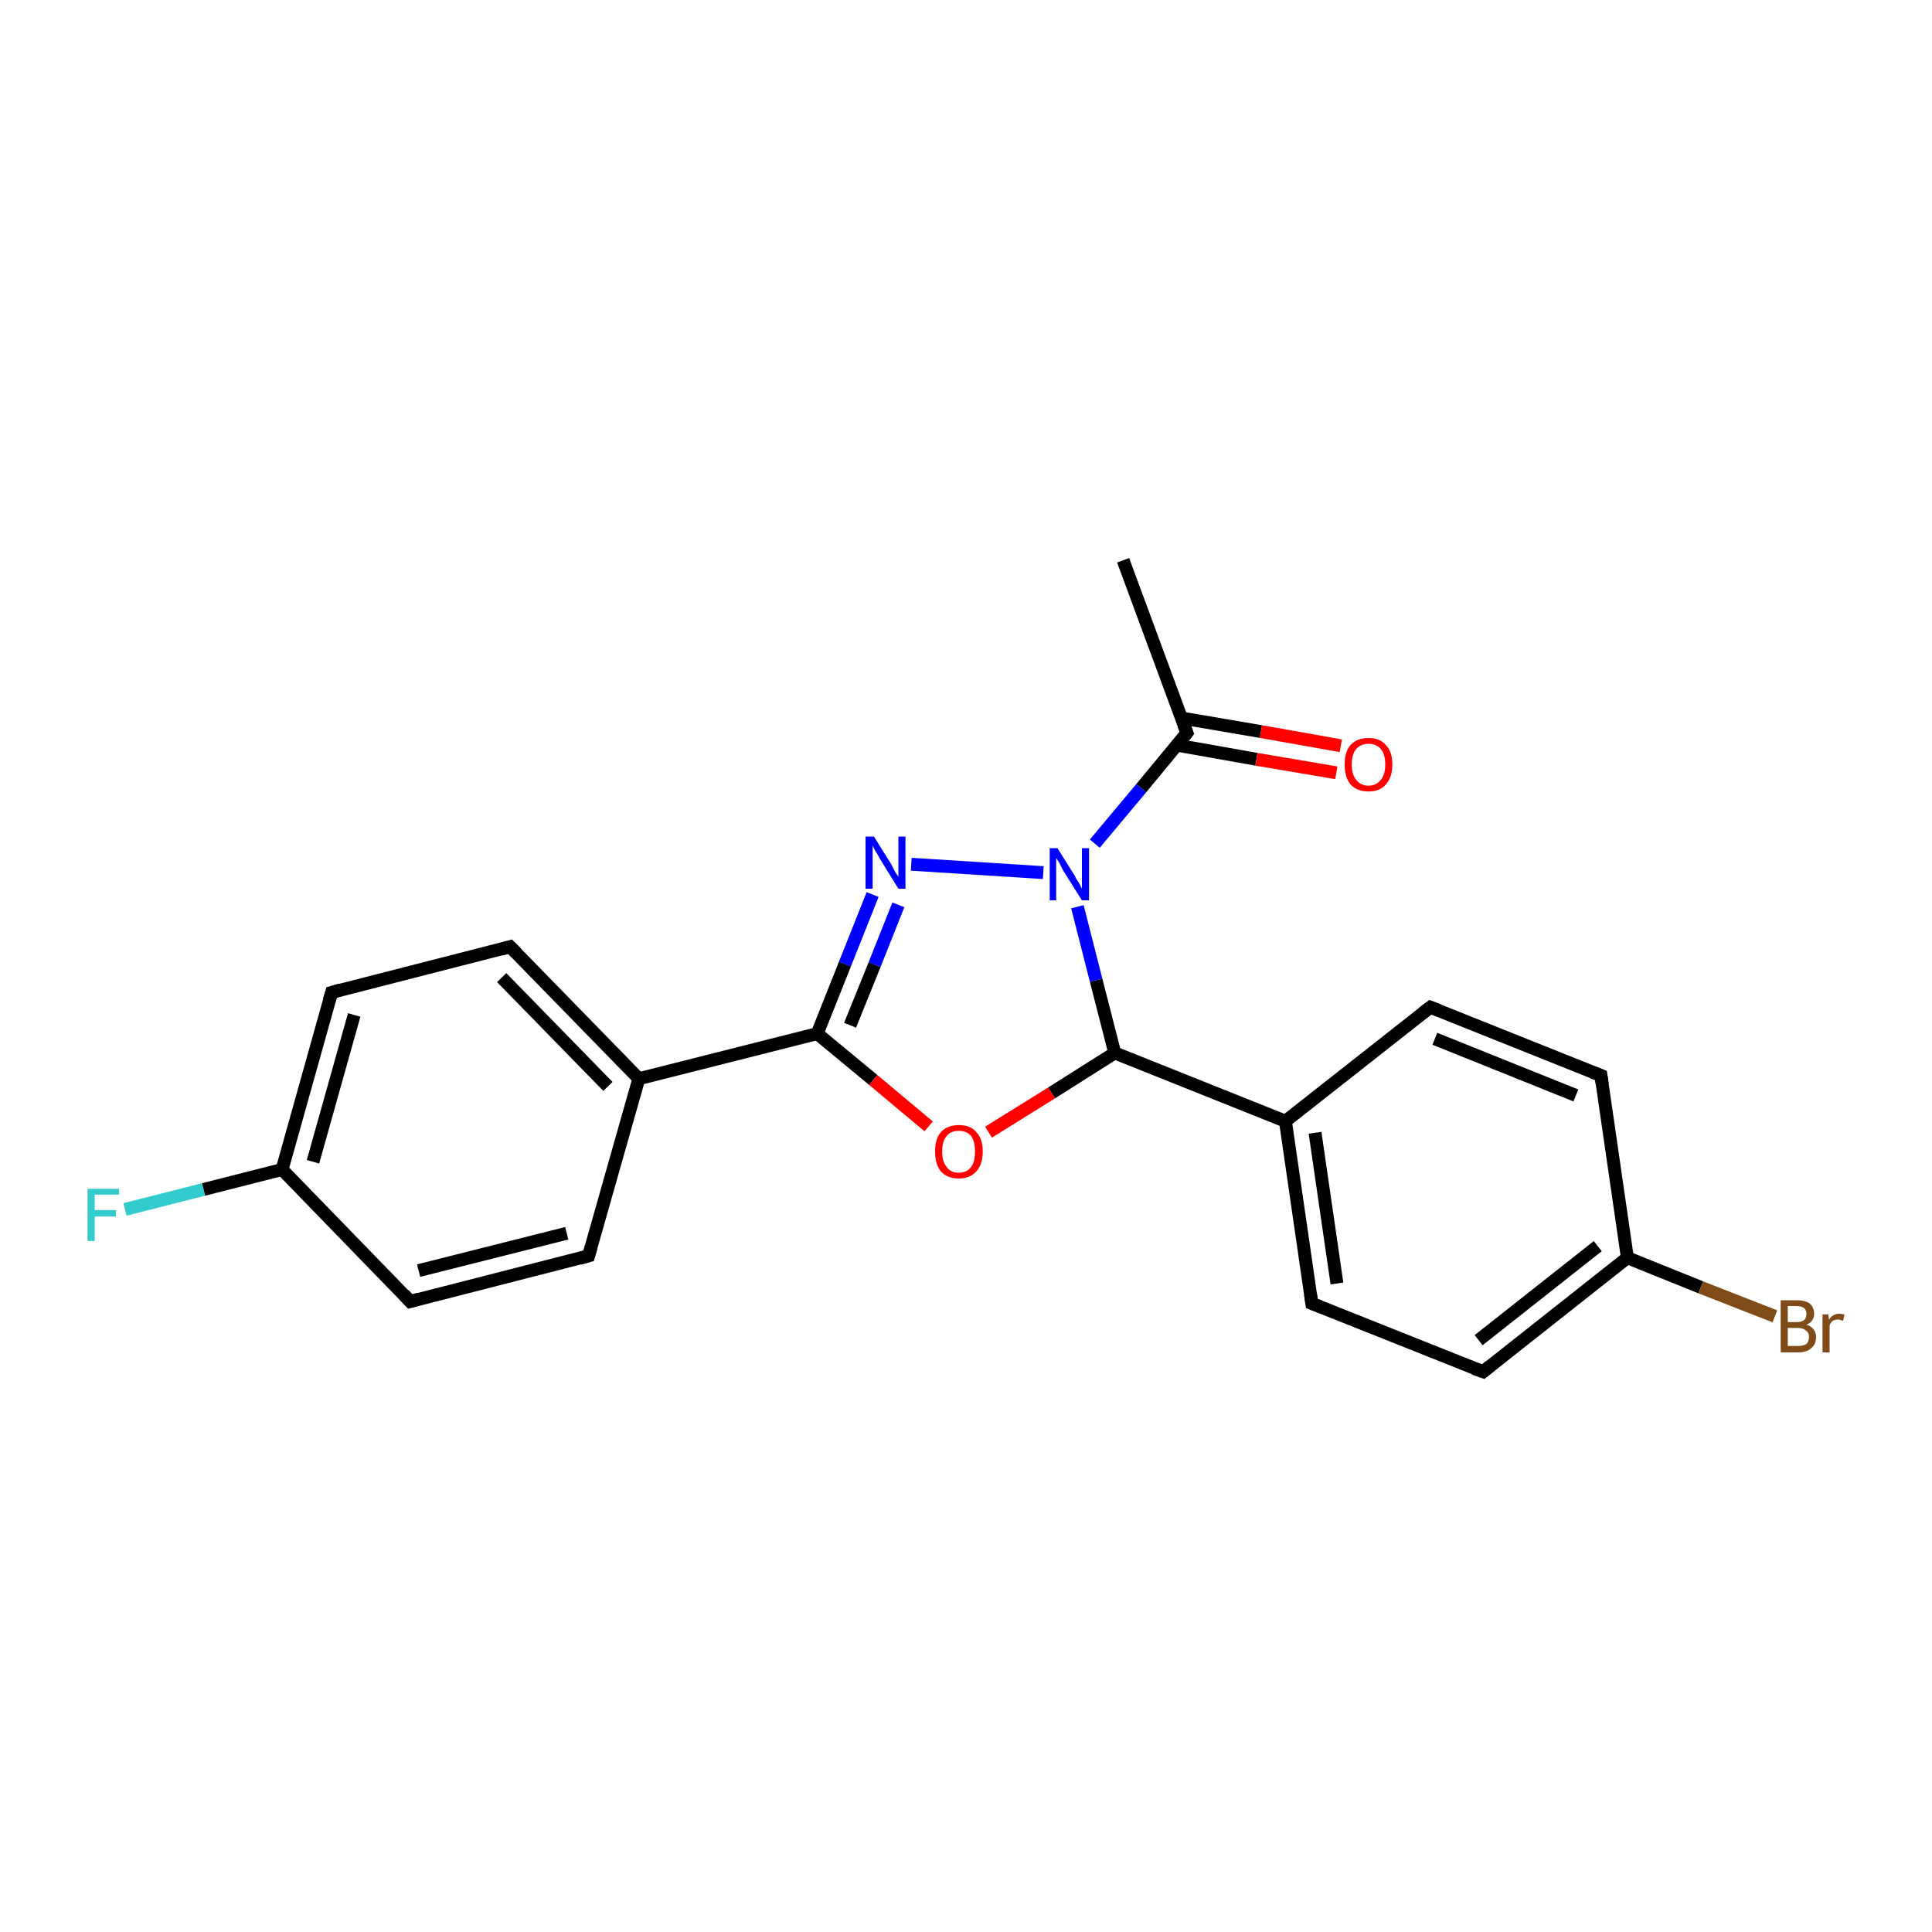 <?xml version='1.0' encoding='iso-8859-1'?>
<svg version='1.1' baseProfile='full'
              xmlns='http://www.w3.org/2000/svg'
                      xmlns:rdkit='http://www.rdkit.org/xml'
                      xmlns:xlink='http://www.w3.org/1999/xlink'
                  xml:space='preserve'
width='300px' height='300px' viewBox='0 0 300 300'>
<!-- END OF HEADER -->
<rect style='opacity:1.0;fill:#FFFFFF;stroke:none' width='300.0' height='300.0' x='0.0' y='0.0'> </rect>
<path class='bond-0 atom-0 atom-1' d='M 174.4,87.0 L 184.3,113.8' style='fill:none;fill-rule:evenodd;stroke:#000000;stroke-width:2.0px;stroke-linecap:butt;stroke-linejoin:miter;stroke-opacity:1' />
<path class='bond-1 atom-1 atom-2' d='M 182.7,115.7 L 195.1,117.9' style='fill:none;fill-rule:evenodd;stroke:#000000;stroke-width:2.0px;stroke-linecap:butt;stroke-linejoin:miter;stroke-opacity:1' />
<path class='bond-1 atom-1 atom-2' d='M 195.1,117.9 L 207.5,120.0' style='fill:none;fill-rule:evenodd;stroke:#FF0000;stroke-width:2.0px;stroke-linecap:butt;stroke-linejoin:miter;stroke-opacity:1' />
<path class='bond-1 atom-1 atom-2' d='M 183.5,111.5 L 195.8,113.6' style='fill:none;fill-rule:evenodd;stroke:#000000;stroke-width:2.0px;stroke-linecap:butt;stroke-linejoin:miter;stroke-opacity:1' />
<path class='bond-1 atom-1 atom-2' d='M 195.8,113.6 L 208.2,115.8' style='fill:none;fill-rule:evenodd;stroke:#FF0000;stroke-width:2.0px;stroke-linecap:butt;stroke-linejoin:miter;stroke-opacity:1' />
<path class='bond-2 atom-1 atom-3' d='M 184.3,113.8 L 177.2,122.4' style='fill:none;fill-rule:evenodd;stroke:#000000;stroke-width:2.0px;stroke-linecap:butt;stroke-linejoin:miter;stroke-opacity:1' />
<path class='bond-2 atom-1 atom-3' d='M 177.2,122.4 L 170.0,131.0' style='fill:none;fill-rule:evenodd;stroke:#0000FF;stroke-width:2.0px;stroke-linecap:butt;stroke-linejoin:miter;stroke-opacity:1' />
<path class='bond-3 atom-3 atom-4' d='M 162.0,135.5 L 141.5,134.2' style='fill:none;fill-rule:evenodd;stroke:#0000FF;stroke-width:2.0px;stroke-linecap:butt;stroke-linejoin:miter;stroke-opacity:1' />
<path class='bond-4 atom-4 atom-5' d='M 135.5,138.9 L 131.2,149.7' style='fill:none;fill-rule:evenodd;stroke:#0000FF;stroke-width:2.0px;stroke-linecap:butt;stroke-linejoin:miter;stroke-opacity:1' />
<path class='bond-4 atom-4 atom-5' d='M 131.2,149.7 L 126.9,160.5' style='fill:none;fill-rule:evenodd;stroke:#000000;stroke-width:2.0px;stroke-linecap:butt;stroke-linejoin:miter;stroke-opacity:1' />
<path class='bond-4 atom-4 atom-5' d='M 139.5,140.5 L 135.8,149.8' style='fill:none;fill-rule:evenodd;stroke:#0000FF;stroke-width:2.0px;stroke-linecap:butt;stroke-linejoin:miter;stroke-opacity:1' />
<path class='bond-4 atom-4 atom-5' d='M 135.8,149.8 L 132.0,159.2' style='fill:none;fill-rule:evenodd;stroke:#000000;stroke-width:2.0px;stroke-linecap:butt;stroke-linejoin:miter;stroke-opacity:1' />
<path class='bond-5 atom-5 atom-6' d='M 126.9,160.5 L 135.6,167.7' style='fill:none;fill-rule:evenodd;stroke:#000000;stroke-width:2.0px;stroke-linecap:butt;stroke-linejoin:miter;stroke-opacity:1' />
<path class='bond-5 atom-5 atom-6' d='M 135.6,167.7 L 144.2,174.9' style='fill:none;fill-rule:evenodd;stroke:#FF0000;stroke-width:2.0px;stroke-linecap:butt;stroke-linejoin:miter;stroke-opacity:1' />
<path class='bond-6 atom-6 atom-7' d='M 153.5,175.8 L 163.3,169.7' style='fill:none;fill-rule:evenodd;stroke:#FF0000;stroke-width:2.0px;stroke-linecap:butt;stroke-linejoin:miter;stroke-opacity:1' />
<path class='bond-6 atom-6 atom-7' d='M 163.3,169.7 L 173.1,163.5' style='fill:none;fill-rule:evenodd;stroke:#000000;stroke-width:2.0px;stroke-linecap:butt;stroke-linejoin:miter;stroke-opacity:1' />
<path class='bond-7 atom-7 atom-8' d='M 173.1,163.5 L 199.6,174.1' style='fill:none;fill-rule:evenodd;stroke:#000000;stroke-width:2.0px;stroke-linecap:butt;stroke-linejoin:miter;stroke-opacity:1' />
<path class='bond-8 atom-8 atom-9' d='M 199.6,174.1 L 203.7,202.4' style='fill:none;fill-rule:evenodd;stroke:#000000;stroke-width:2.0px;stroke-linecap:butt;stroke-linejoin:miter;stroke-opacity:1' />
<path class='bond-8 atom-8 atom-9' d='M 204.2,175.9 L 207.6,199.3' style='fill:none;fill-rule:evenodd;stroke:#000000;stroke-width:2.0px;stroke-linecap:butt;stroke-linejoin:miter;stroke-opacity:1' />
<path class='bond-9 atom-9 atom-10' d='M 203.7,202.4 L 230.3,213.0' style='fill:none;fill-rule:evenodd;stroke:#000000;stroke-width:2.0px;stroke-linecap:butt;stroke-linejoin:miter;stroke-opacity:1' />
<path class='bond-10 atom-10 atom-11' d='M 230.3,213.0 L 252.7,195.3' style='fill:none;fill-rule:evenodd;stroke:#000000;stroke-width:2.0px;stroke-linecap:butt;stroke-linejoin:miter;stroke-opacity:1' />
<path class='bond-10 atom-10 atom-11' d='M 229.6,208.1 L 248.1,193.5' style='fill:none;fill-rule:evenodd;stroke:#000000;stroke-width:2.0px;stroke-linecap:butt;stroke-linejoin:miter;stroke-opacity:1' />
<path class='bond-11 atom-11 atom-12' d='M 252.7,195.3 L 264.1,199.9' style='fill:none;fill-rule:evenodd;stroke:#000000;stroke-width:2.0px;stroke-linecap:butt;stroke-linejoin:miter;stroke-opacity:1' />
<path class='bond-11 atom-11 atom-12' d='M 264.1,199.9 L 275.6,204.4' style='fill:none;fill-rule:evenodd;stroke:#7F4C19;stroke-width:2.0px;stroke-linecap:butt;stroke-linejoin:miter;stroke-opacity:1' />
<path class='bond-12 atom-11 atom-13' d='M 252.7,195.3 L 248.6,167.0' style='fill:none;fill-rule:evenodd;stroke:#000000;stroke-width:2.0px;stroke-linecap:butt;stroke-linejoin:miter;stroke-opacity:1' />
<path class='bond-13 atom-13 atom-14' d='M 248.6,167.0 L 222.1,156.4' style='fill:none;fill-rule:evenodd;stroke:#000000;stroke-width:2.0px;stroke-linecap:butt;stroke-linejoin:miter;stroke-opacity:1' />
<path class='bond-13 atom-13 atom-14' d='M 244.7,170.1 L 222.8,161.3' style='fill:none;fill-rule:evenodd;stroke:#000000;stroke-width:2.0px;stroke-linecap:butt;stroke-linejoin:miter;stroke-opacity:1' />
<path class='bond-14 atom-5 atom-15' d='M 126.9,160.5 L 99.2,167.5' style='fill:none;fill-rule:evenodd;stroke:#000000;stroke-width:2.0px;stroke-linecap:butt;stroke-linejoin:miter;stroke-opacity:1' />
<path class='bond-15 atom-15 atom-16' d='M 99.2,167.5 L 79.2,147.0' style='fill:none;fill-rule:evenodd;stroke:#000000;stroke-width:2.0px;stroke-linecap:butt;stroke-linejoin:miter;stroke-opacity:1' />
<path class='bond-15 atom-15 atom-16' d='M 94.4,168.7 L 77.9,151.8' style='fill:none;fill-rule:evenodd;stroke:#000000;stroke-width:2.0px;stroke-linecap:butt;stroke-linejoin:miter;stroke-opacity:1' />
<path class='bond-16 atom-16 atom-17' d='M 79.2,147.0 L 51.5,154.1' style='fill:none;fill-rule:evenodd;stroke:#000000;stroke-width:2.0px;stroke-linecap:butt;stroke-linejoin:miter;stroke-opacity:1' />
<path class='bond-17 atom-17 atom-18' d='M 51.5,154.1 L 43.8,181.6' style='fill:none;fill-rule:evenodd;stroke:#000000;stroke-width:2.0px;stroke-linecap:butt;stroke-linejoin:miter;stroke-opacity:1' />
<path class='bond-17 atom-17 atom-18' d='M 55.0,157.6 L 48.6,180.4' style='fill:none;fill-rule:evenodd;stroke:#000000;stroke-width:2.0px;stroke-linecap:butt;stroke-linejoin:miter;stroke-opacity:1' />
<path class='bond-18 atom-18 atom-19' d='M 43.8,181.6 L 31.6,184.7' style='fill:none;fill-rule:evenodd;stroke:#000000;stroke-width:2.0px;stroke-linecap:butt;stroke-linejoin:miter;stroke-opacity:1' />
<path class='bond-18 atom-18 atom-19' d='M 31.6,184.7 L 19.4,187.8' style='fill:none;fill-rule:evenodd;stroke:#33CCCC;stroke-width:2.0px;stroke-linecap:butt;stroke-linejoin:miter;stroke-opacity:1' />
<path class='bond-19 atom-18 atom-20' d='M 43.8,181.6 L 63.7,202.1' style='fill:none;fill-rule:evenodd;stroke:#000000;stroke-width:2.0px;stroke-linecap:butt;stroke-linejoin:miter;stroke-opacity:1' />
<path class='bond-20 atom-20 atom-21' d='M 63.7,202.1 L 91.4,195.0' style='fill:none;fill-rule:evenodd;stroke:#000000;stroke-width:2.0px;stroke-linecap:butt;stroke-linejoin:miter;stroke-opacity:1' />
<path class='bond-20 atom-20 atom-21' d='M 65.0,197.3 L 88.0,191.5' style='fill:none;fill-rule:evenodd;stroke:#000000;stroke-width:2.0px;stroke-linecap:butt;stroke-linejoin:miter;stroke-opacity:1' />
<path class='bond-21 atom-7 atom-3' d='M 173.1,163.5 L 170.2,152.2' style='fill:none;fill-rule:evenodd;stroke:#000000;stroke-width:2.0px;stroke-linecap:butt;stroke-linejoin:miter;stroke-opacity:1' />
<path class='bond-21 atom-7 atom-3' d='M 170.2,152.2 L 167.3,140.8' style='fill:none;fill-rule:evenodd;stroke:#0000FF;stroke-width:2.0px;stroke-linecap:butt;stroke-linejoin:miter;stroke-opacity:1' />
<path class='bond-22 atom-14 atom-8' d='M 222.1,156.4 L 199.6,174.1' style='fill:none;fill-rule:evenodd;stroke:#000000;stroke-width:2.0px;stroke-linecap:butt;stroke-linejoin:miter;stroke-opacity:1' />
<path class='bond-23 atom-21 atom-15' d='M 91.4,195.0 L 99.2,167.5' style='fill:none;fill-rule:evenodd;stroke:#000000;stroke-width:2.0px;stroke-linecap:butt;stroke-linejoin:miter;stroke-opacity:1' />
<path d='M 183.8,112.5 L 184.3,113.8 L 184.0,114.2' style='fill:none;stroke:#000000;stroke-width:2.0px;stroke-linecap:butt;stroke-linejoin:miter;stroke-opacity:1;' />
<path d='M 203.5,201.0 L 203.7,202.4 L 205.0,202.9' style='fill:none;stroke:#000000;stroke-width:2.0px;stroke-linecap:butt;stroke-linejoin:miter;stroke-opacity:1;' />
<path d='M 228.9,212.5 L 230.3,213.0 L 231.4,212.1' style='fill:none;stroke:#000000;stroke-width:2.0px;stroke-linecap:butt;stroke-linejoin:miter;stroke-opacity:1;' />
<path d='M 248.8,168.4 L 248.6,167.0 L 247.3,166.5' style='fill:none;stroke:#000000;stroke-width:2.0px;stroke-linecap:butt;stroke-linejoin:miter;stroke-opacity:1;' />
<path d='M 223.4,156.9 L 222.1,156.4 L 220.9,157.3' style='fill:none;stroke:#000000;stroke-width:2.0px;stroke-linecap:butt;stroke-linejoin:miter;stroke-opacity:1;' />
<path d='M 80.2,148.0 L 79.2,147.0 L 77.8,147.4' style='fill:none;stroke:#000000;stroke-width:2.0px;stroke-linecap:butt;stroke-linejoin:miter;stroke-opacity:1;' />
<path d='M 52.9,153.7 L 51.5,154.1 L 51.1,155.4' style='fill:none;stroke:#000000;stroke-width:2.0px;stroke-linecap:butt;stroke-linejoin:miter;stroke-opacity:1;' />
<path d='M 62.7,201.0 L 63.7,202.1 L 65.1,201.7' style='fill:none;stroke:#000000;stroke-width:2.0px;stroke-linecap:butt;stroke-linejoin:miter;stroke-opacity:1;' />
<path d='M 90.0,195.4 L 91.4,195.0 L 91.8,193.6' style='fill:none;stroke:#000000;stroke-width:2.0px;stroke-linecap:butt;stroke-linejoin:miter;stroke-opacity:1;' />
<path class='atom-2' d='M 208.8 118.7
Q 208.8 116.7, 209.7 115.7
Q 210.7 114.6, 212.5 114.6
Q 214.3 114.6, 215.2 115.7
Q 216.2 116.7, 216.2 118.7
Q 216.2 120.7, 215.2 121.8
Q 214.3 122.9, 212.5 122.9
Q 210.7 122.9, 209.7 121.8
Q 208.8 120.7, 208.8 118.7
M 212.5 122.0
Q 213.7 122.0, 214.4 121.1
Q 215.1 120.3, 215.1 118.7
Q 215.1 117.1, 214.4 116.3
Q 213.7 115.5, 212.5 115.5
Q 211.3 115.5, 210.6 116.3
Q 209.9 117.1, 209.9 118.7
Q 209.9 120.3, 210.6 121.1
Q 211.3 122.0, 212.5 122.0
' fill='#FF0000'/>
<path class='atom-3' d='M 164.2 131.7
L 166.9 136.0
Q 167.1 136.5, 167.6 137.2
Q 168.0 138.0, 168.0 138.0
L 168.0 131.7
L 169.1 131.7
L 169.1 139.8
L 168.0 139.8
L 165.1 135.2
Q 164.8 134.6, 164.5 134.0
Q 164.1 133.4, 164.0 133.2
L 164.0 139.8
L 163.0 139.8
L 163.0 131.7
L 164.2 131.7
' fill='#0000FF'/>
<path class='atom-4' d='M 135.7 129.9
L 138.4 134.2
Q 138.6 134.6, 139.0 135.4
Q 139.5 136.1, 139.5 136.2
L 139.5 129.9
L 140.6 129.9
L 140.6 138.0
L 139.5 138.0
L 136.6 133.3
Q 136.3 132.7, 135.9 132.1
Q 135.6 131.5, 135.5 131.3
L 135.5 138.0
L 134.4 138.0
L 134.4 129.9
L 135.7 129.9
' fill='#0000FF'/>
<path class='atom-6' d='M 145.2 178.8
Q 145.2 176.8, 146.1 175.8
Q 147.1 174.7, 148.9 174.7
Q 150.7 174.7, 151.6 175.8
Q 152.6 176.8, 152.6 178.8
Q 152.6 180.8, 151.6 181.9
Q 150.6 183.0, 148.9 183.0
Q 147.1 183.0, 146.1 181.9
Q 145.2 180.8, 145.2 178.8
M 148.9 182.1
Q 150.1 182.1, 150.8 181.2
Q 151.4 180.4, 151.4 178.8
Q 151.4 177.2, 150.8 176.4
Q 150.1 175.6, 148.9 175.6
Q 147.6 175.6, 147.0 176.4
Q 146.3 177.2, 146.3 178.8
Q 146.3 180.4, 147.0 181.2
Q 147.6 182.1, 148.9 182.1
' fill='#FF0000'/>
<path class='atom-12' d='M 280.5 205.7
Q 281.2 205.9, 281.6 206.4
Q 282.0 206.9, 282.0 207.6
Q 282.0 208.7, 281.3 209.3
Q 280.6 210.0, 279.2 210.0
L 276.5 210.0
L 276.5 201.9
L 278.9 201.9
Q 280.3 201.9, 281.0 202.4
Q 281.7 203.0, 281.7 204.0
Q 281.7 205.2, 280.5 205.7
M 277.6 202.8
L 277.6 205.3
L 278.9 205.3
Q 279.7 205.3, 280.1 205.0
Q 280.5 204.7, 280.5 204.0
Q 280.5 202.8, 278.9 202.8
L 277.6 202.8
M 279.2 209.0
Q 280.0 209.0, 280.5 208.7
Q 280.9 208.3, 280.9 207.6
Q 280.9 206.9, 280.4 206.6
Q 280.0 206.2, 279.1 206.2
L 277.6 206.2
L 277.6 209.0
L 279.2 209.0
' fill='#7F4C19'/>
<path class='atom-12' d='M 283.9 204.1
L 284.0 204.9
Q 284.6 204.0, 285.6 204.0
Q 285.9 204.0, 286.4 204.1
L 286.2 205.1
Q 285.7 204.9, 285.4 204.9
Q 284.9 204.9, 284.6 205.1
Q 284.3 205.3, 284.1 205.8
L 284.1 210.0
L 283.0 210.0
L 283.0 204.1
L 283.9 204.1
' fill='#7F4C19'/>
<path class='atom-19' d='M 13.6 184.6
L 18.5 184.6
L 18.5 185.5
L 14.7 185.5
L 14.7 187.9
L 18.0 187.9
L 18.0 188.9
L 14.7 188.9
L 14.7 192.7
L 13.6 192.7
L 13.6 184.6
' fill='#33CCCC'/>
</svg>
